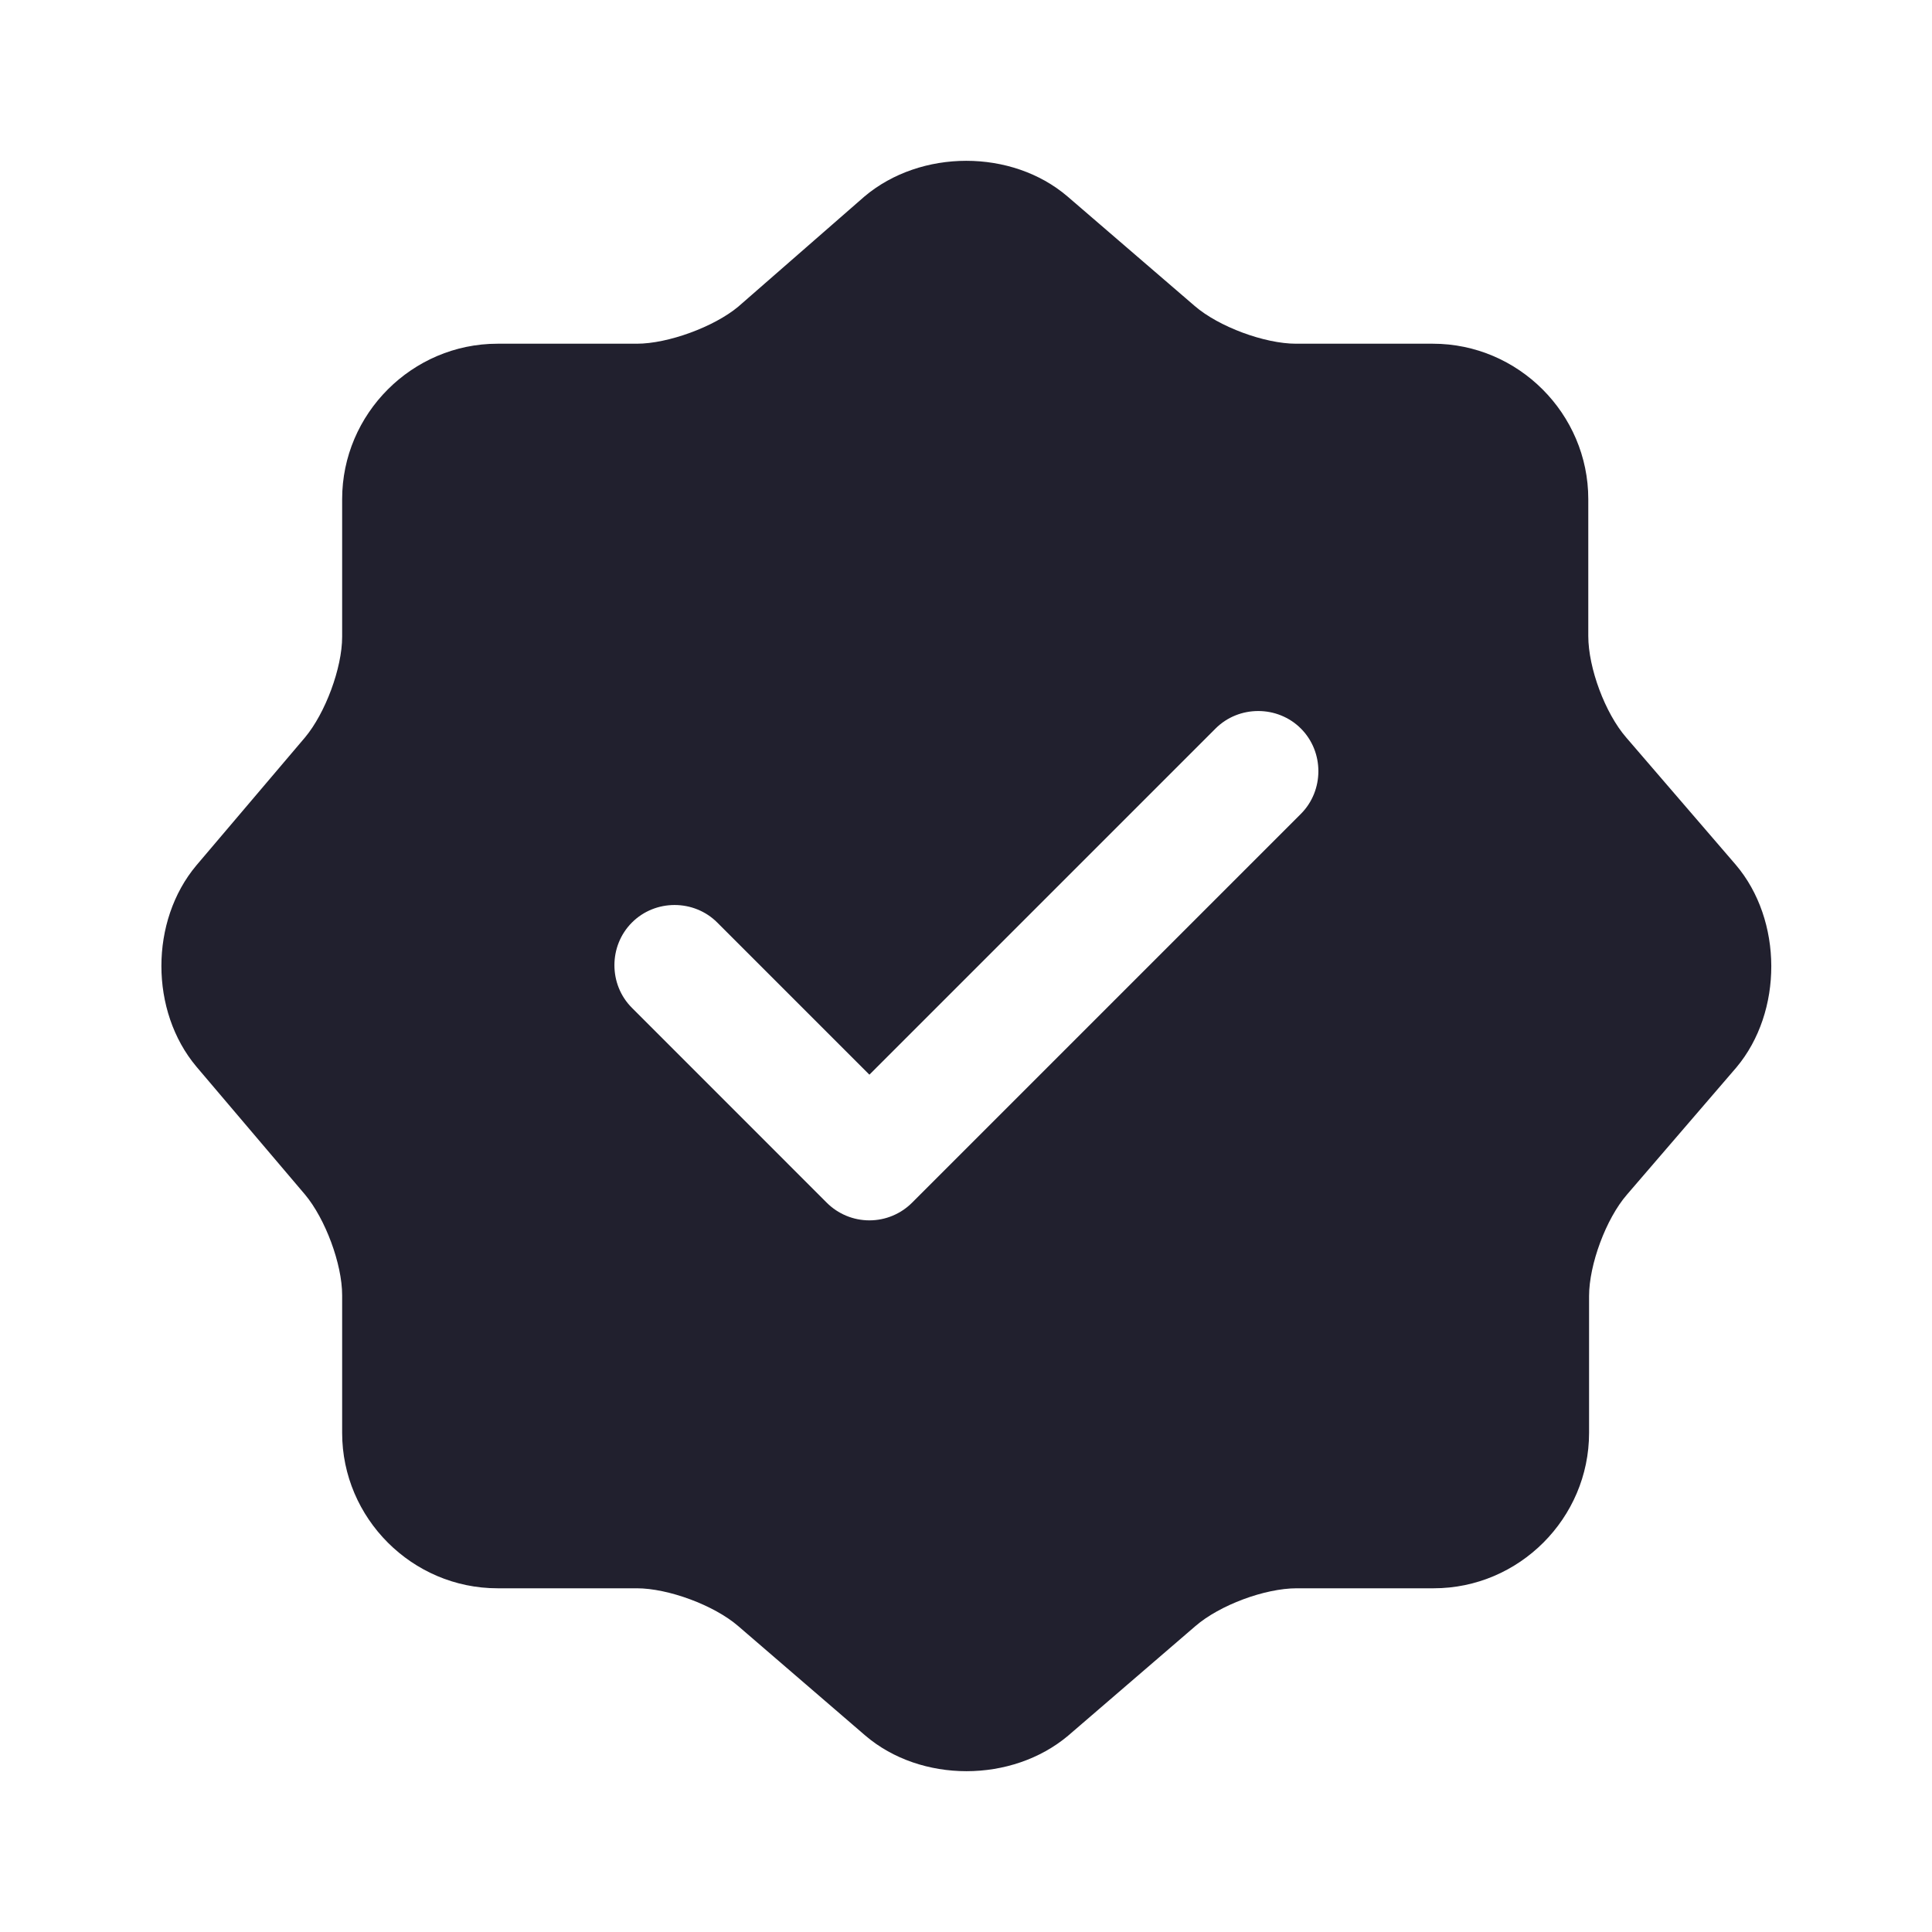 <?xml version="1.0" encoding="UTF-8"?>
<svg xmlns="http://www.w3.org/2000/svg" width="32" height="32" viewBox="0 0 32 32" fill="none">
  <path d="M28.747 14.32L26.933 12.213C26.587 11.813 26.307 11.067 26.307 10.533V8.267C26.307 6.853 25.147 5.693 23.733 5.693H21.467C20.947 5.693 20.187 5.413 19.787 5.067L17.68 3.253C16.76 2.467 15.253 2.467 14.32 3.253L12.227 5.08C11.827 5.413 11.067 5.693 10.547 5.693H8.24C6.827 5.693 5.667 6.853 5.667 8.267V10.547C5.667 11.067 5.387 11.813 5.053 12.213L3.253 14.333C2.48 15.253 2.48 16.747 3.253 17.667L5.053 19.787C5.387 20.187 5.667 20.933 5.667 21.453V23.733C5.667 25.147 6.827 26.307 8.24 26.307H10.547C11.067 26.307 11.827 26.587 12.227 26.933L14.333 28.747C15.253 29.533 16.76 29.533 17.693 28.747L19.8 26.933C20.2 26.587 20.947 26.307 21.48 26.307H23.747C25.16 26.307 26.32 25.147 26.32 23.733V21.467C26.32 20.947 26.6 20.187 26.947 19.787L28.76 17.68C29.533 16.76 29.533 15.24 28.747 14.32ZM21.547 13.48L15.107 19.92C14.92 20.107 14.667 20.213 14.4 20.213C14.133 20.213 13.88 20.107 13.693 19.92L10.467 16.693C10.08 16.307 10.08 15.667 10.467 15.28C10.853 14.893 11.493 14.893 11.88 15.28L14.4 17.8L20.133 12.067C20.52 11.68 21.16 11.68 21.547 12.067C21.933 12.453 21.933 13.093 21.547 13.48Z" fill="#21202E"></path>
</svg>
